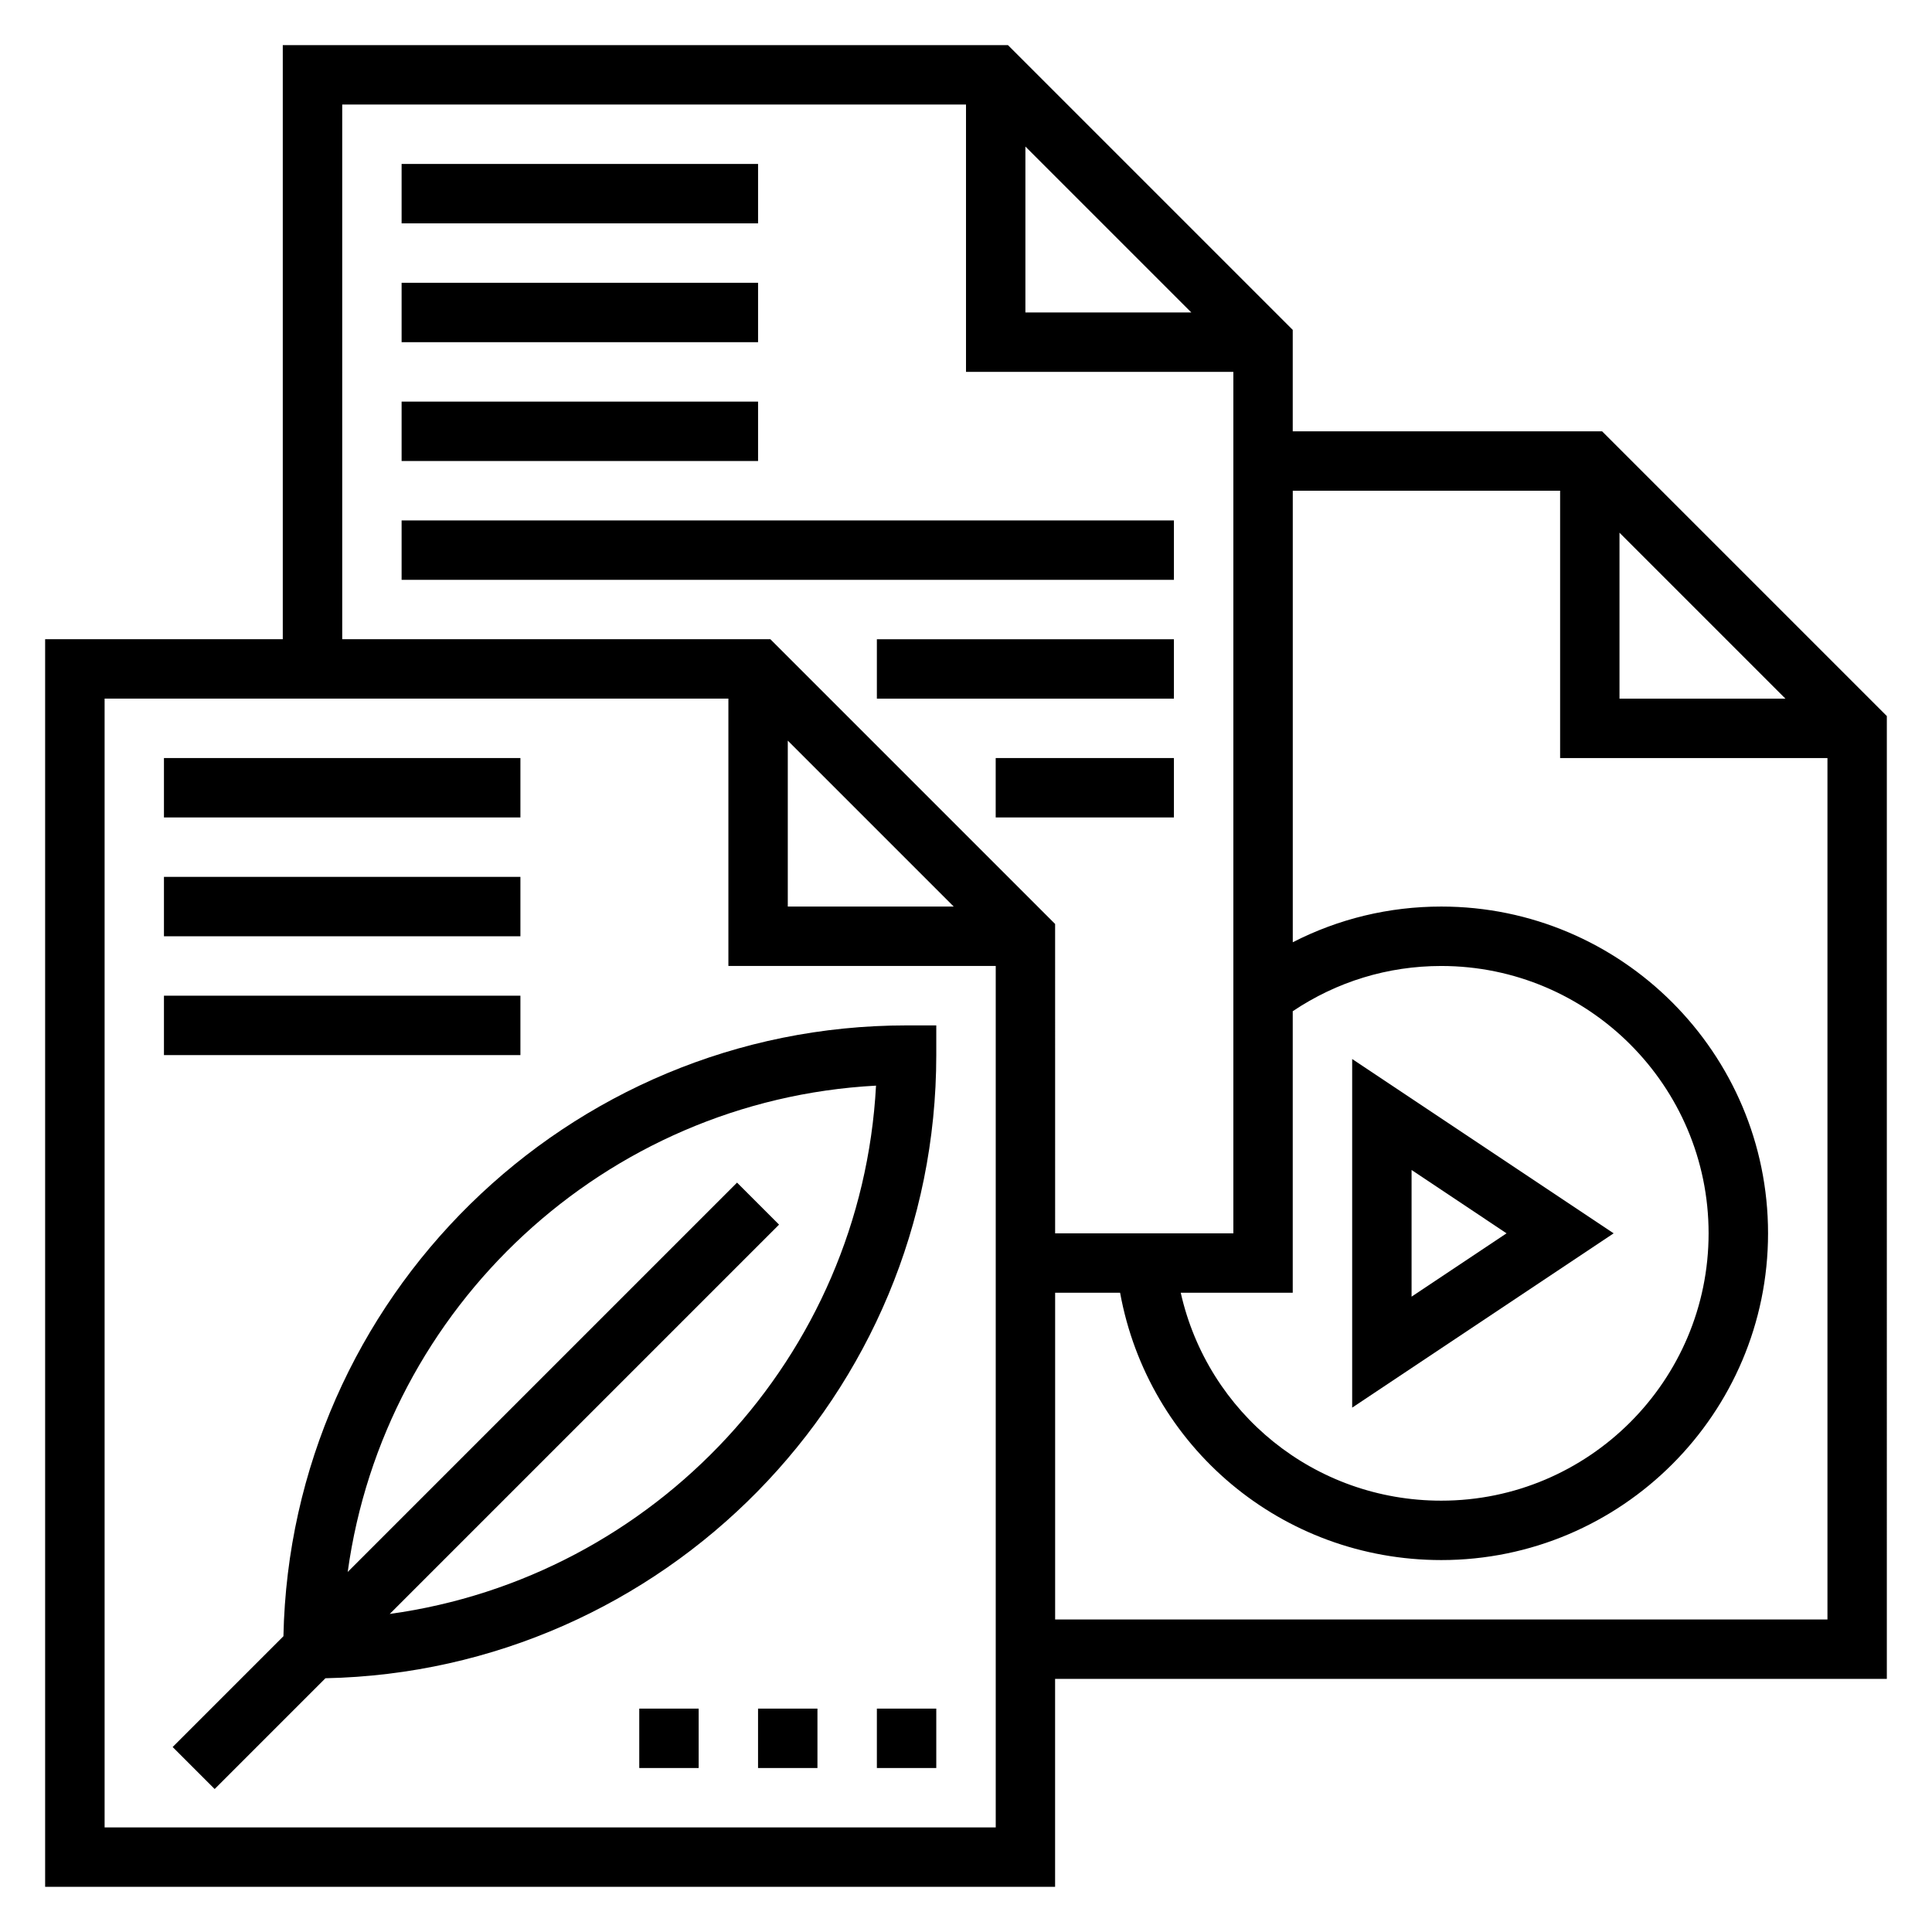 <?xml version="1.0" encoding="UTF-8"?>
<!-- Uploaded to: SVG Repo, www.svgrepo.com, Generator: SVG Repo Mixer Tools -->
<svg fill="#000000" width="800px" height="800px" version="1.1" viewBox="144 144 512 512" xmlns="http://www.w3.org/2000/svg">
 <g>
  <path d="m219.11 577.62-29.355 29.355 11.133 11.133 29.355-29.355c89.559-1.852 161.88-75.145 161.88-165.14v-7.871h-7.871c-89.992 0-163.29 72.32-165.14 161.88zm28.168-5.902 103.18-103.18-11.133-11.133-103.18 103.18c9.66-70.203 68.148-125.03 140.01-128.88-3.84 71.863-58.676 130.34-128.88 140.01z"/>
  <path d="m187.45 344.89h94.465v15.742h-94.465z"/>
  <path d="m187.45 376.38h94.465v15.742h-94.465z"/>
  <path d="m187.45 407.87h94.465v15.742h-94.465z"/>
  <path d="m250.43 187.45h94.465v15.742h-94.465z"/>
  <path d="m250.43 218.94h94.465v15.742h-94.465z"/>
  <path d="m250.43 250.43h94.465v15.742h-94.465z"/>
  <path d="m644.03 333.76-75.461-75.461h-81.98v-26.875l-75.461-75.461h-192.19v157.44h-62.977v330.62h267.65v-55.105h220.42zm-70.848-48.586 43.973 43.973h-43.973zm-86.594 126.81c11.66-7.824 25.168-11.988 39.359-11.988 39.062 0 70.848 31.781 70.848 70.848 0 39.07-31.789 70.848-70.848 70.848-33.582 0-61.859-23.168-69.039-55.105h29.68zm-70.848-229.15 43.973 43.973h-43.973zm-181.05-11.129h165.31v70.848h70.848v228.29h-47.23l-0.004-81.98-75.461-75.461h-113.46zm118.08 168.57 43.973 43.973h-43.973zm-181.05 288.01v-299.14h165.31v70.848h70.848v228.29zm251.9-55.105v-86.594h17.215c7.453 40.84 42.863 70.848 85.121 70.848 47.742 0 86.594-38.848 86.594-86.594 0-47.742-38.848-86.594-86.594-86.594-13.887 0-27.262 3.258-39.359 9.461v-119.66h70.848v70.848h70.848v228.29z"/>
  <path d="m250.43 281.92h204.67v15.742h-204.67z"/>
  <path d="m502.34 424.65v92.387l69.297-46.191zm15.742 29.41 25.168 16.785-25.168 16.781z"/>
  <path d="m376.38 313.41h78.719v15.742h-78.719z"/>
  <path d="m407.87 344.89h47.23v15.742h-47.23z"/>
  <path d="m376.38 596.8h15.742v15.742h-15.742z"/>
  <path d="m344.89 596.8h15.742v15.742h-15.742z"/>
  <path d="m313.41 596.8h15.742v15.742h-15.742z"/>
 </g>
</svg>
